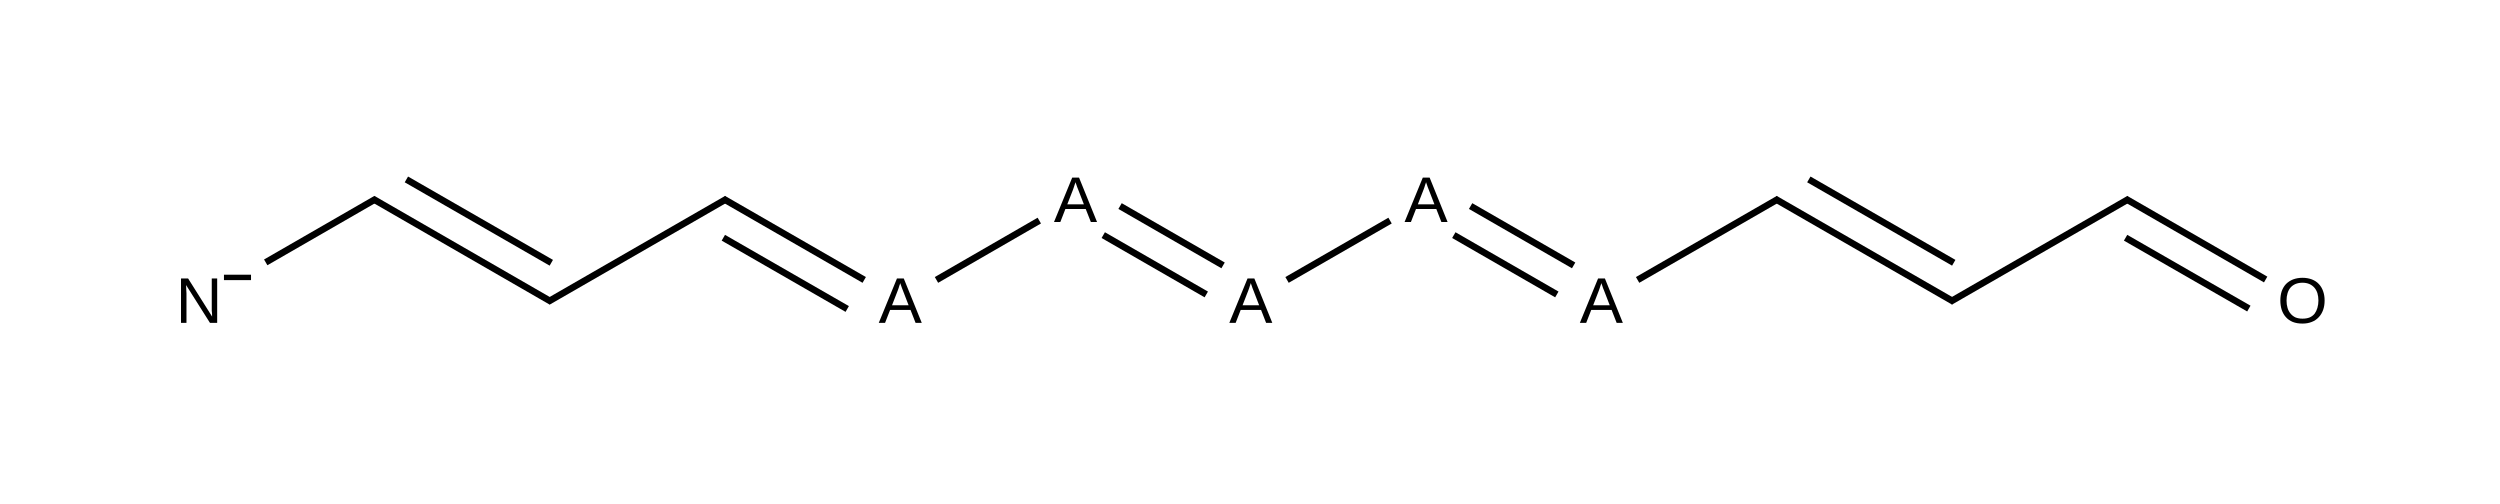 <?xml version="1.0" encoding="UTF-8"?>
<svg xmlns="http://www.w3.org/2000/svg" xmlns:xlink="http://www.w3.org/1999/xlink" width="214.4pt" height="43.2pt" viewBox="0 0 214.4 43.2" version="1.1">
<g id="surface242">
<path style=" stroke:none;fill-rule:nonzero;fill:rgb(0%,0%,0%);fill-opacity:1;" d="M 18.008 27.691 L 15.957 24.445 C 15.965 24.535 15.969 24.621 15.969 24.707 C 15.973 24.781 15.98 24.859 15.98 24.945 C 15.984 25.027 15.992 25.098 15.992 25.16 L 15.992 27.691 L 15.523 27.691 L 15.523 23.883 L 16.133 23.883 L 18.191 27.152 C 18.191 27.152 18.188 27.062 18.184 26.883 C 18.176 26.812 18.164 26.73 18.16 26.645 C 18.16 26.551 18.16 26.465 18.16 26.383 L 18.16 23.883 L 18.625 23.883 L 18.625 27.691 Z M 18.008 27.691 "/>
<path style=" stroke:none;fill-rule:nonzero;fill:rgb(0%,0%,0%);fill-opacity:1;" d="M 19.207 23.559 L 21.527 23.559 L 21.527 24.023 L 19.207 24.023 "/>
<path style=" stroke:none;fill-rule:nonzero;fill:rgb(0%,0%,0%);fill-opacity:1;" d="M 78.52 27.691 L 78.086 26.578 L 76.336 26.578 L 75.902 27.691 L 75.363 27.691 L 76.922 23.883 L 77.508 23.883 L 79.051 27.691 Z M 77.434 24.914 C 77.402 24.844 77.375 24.77 77.348 24.695 C 77.324 24.625 77.305 24.562 77.281 24.5 C 77.262 24.438 77.242 24.387 77.227 24.352 C 77.219 24.305 77.211 24.281 77.207 24.273 C 77.207 24.281 77.199 24.305 77.184 24.352 C 77.168 24.387 77.152 24.438 77.129 24.5 C 77.113 24.562 77.09 24.629 77.066 24.707 C 77.035 24.781 77.012 24.852 76.988 24.922 L 76.5 26.18 L 77.922 26.18 Z M 77.434 24.914 "/>
<path style=" stroke:none;fill-rule:nonzero;fill:rgb(0%,0%,0%);fill-opacity:1;" d="M 93.551 19.039 L 93.113 17.926 L 91.367 17.926 L 90.934 19.039 L 90.391 19.039 L 91.953 15.23 L 92.539 15.23 L 94.082 19.039 Z M 92.465 16.258 C 92.434 16.188 92.406 16.113 92.379 16.043 C 92.355 15.973 92.332 15.906 92.312 15.848 C 92.289 15.781 92.27 15.734 92.258 15.695 C 92.25 15.652 92.242 15.629 92.234 15.621 C 92.234 15.629 92.227 15.652 92.215 15.695 C 92.199 15.734 92.184 15.781 92.16 15.848 C 92.145 15.906 92.121 15.973 92.094 16.055 C 92.066 16.125 92.039 16.199 92.02 16.27 L 91.531 17.523 L 92.953 17.523 Z M 92.465 16.258 "/>
<path style=" stroke:none;fill-rule:nonzero;fill:rgb(0%,0%,0%);fill-opacity:1;" d="M 108.582 27.691 L 108.148 26.578 L 106.402 26.578 L 105.969 27.691 L 105.426 27.691 L 106.988 23.883 L 107.574 23.883 L 109.113 27.691 Z M 107.496 24.914 C 107.469 24.844 107.438 24.77 107.41 24.695 C 107.391 24.625 107.367 24.562 107.344 24.5 C 107.324 24.438 107.305 24.387 107.293 24.352 C 107.281 24.305 107.273 24.281 107.27 24.273 C 107.27 24.281 107.262 24.305 107.246 24.352 C 107.23 24.387 107.215 24.438 107.195 24.5 C 107.176 24.562 107.156 24.629 107.129 24.707 C 107.098 24.781 107.074 24.852 107.051 24.922 L 106.562 26.18 L 107.984 26.18 Z M 107.496 24.914 "/>
<path style=" stroke:none;fill-rule:nonzero;fill:rgb(0%,0%,0%);fill-opacity:1;" d="M 123.613 19.039 L 123.18 17.926 L 121.434 17.926 L 121 19.039 L 120.457 19.039 L 122.02 15.23 L 122.605 15.23 L 124.145 19.039 Z M 122.527 16.258 C 122.496 16.188 122.469 16.113 122.441 16.043 C 122.418 15.973 122.398 15.906 122.375 15.848 C 122.355 15.781 122.336 15.734 122.32 15.695 C 122.312 15.652 122.305 15.629 122.301 15.621 C 122.301 15.629 122.293 15.652 122.277 15.695 C 122.262 15.734 122.246 15.781 122.223 15.848 C 122.207 15.906 122.188 15.973 122.16 16.055 C 122.129 16.125 122.105 16.199 122.082 16.27 L 121.594 17.523 L 123.016 17.523 Z M 122.527 16.258 "/>
<path style=" stroke:none;fill-rule:nonzero;fill:rgb(0%,0%,0%);fill-opacity:1;" d="M 138.645 27.691 L 138.211 26.578 L 136.465 26.578 L 136.031 27.691 L 135.488 27.691 L 137.051 23.883 L 137.637 23.883 L 139.176 27.691 Z M 137.562 24.914 C 137.531 24.844 137.5 24.77 137.473 24.695 C 137.453 24.625 137.43 24.562 137.41 24.5 C 137.387 24.438 137.367 24.387 137.355 24.352 C 137.348 24.305 137.34 24.281 137.332 24.273 C 137.332 24.281 137.324 24.305 137.312 24.352 C 137.297 24.387 137.277 24.438 137.258 24.5 C 137.242 24.562 137.219 24.629 137.191 24.707 C 137.164 24.781 137.137 24.852 137.117 24.922 L 136.629 26.18 L 138.051 26.18 Z M 137.562 24.914 "/>
<path style=" stroke:none;fill-rule:nonzero;fill:rgb(0%,0%,0%);fill-opacity:1;" d="M 199.359 25.773 C 199.359 26.07 199.316 26.34 199.23 26.582 C 199.141 26.828 199.016 27.039 198.848 27.211 C 198.688 27.383 198.492 27.52 198.254 27.609 C 198.02 27.703 197.758 27.75 197.461 27.75 C 197.141 27.75 196.863 27.703 196.625 27.609 C 196.391 27.512 196.195 27.375 196.039 27.199 C 195.879 27.023 195.762 26.812 195.68 26.574 C 195.602 26.328 195.562 26.062 195.562 25.773 C 195.562 25.477 195.602 25.211 195.68 24.973 C 195.77 24.727 195.891 24.523 196.051 24.355 C 196.215 24.191 196.414 24.059 196.648 23.965 C 196.887 23.875 197.156 23.824 197.461 23.824 C 197.766 23.824 198.035 23.875 198.273 23.965 C 198.512 24.059 198.711 24.191 198.871 24.367 C 199.027 24.535 199.148 24.734 199.23 24.973 C 199.316 25.211 199.359 25.477 199.359 25.773 Z M 198.828 25.773 C 198.828 25.543 198.797 25.336 198.742 25.145 C 198.68 24.957 198.594 24.797 198.48 24.668 C 198.363 24.535 198.219 24.43 198.047 24.355 C 197.879 24.285 197.684 24.246 197.461 24.246 C 197.234 24.246 197.039 24.285 196.863 24.355 C 196.691 24.43 196.543 24.535 196.43 24.668 C 196.32 24.797 196.238 24.957 196.18 25.145 C 196.121 25.336 196.094 25.543 196.094 25.773 C 196.094 26.004 196.121 26.215 196.18 26.41 C 196.238 26.602 196.324 26.762 196.441 26.898 C 196.555 27.035 196.695 27.145 196.863 27.223 C 197.039 27.293 197.234 27.328 197.461 27.328 C 197.699 27.328 197.906 27.293 198.078 27.223 C 198.254 27.145 198.395 27.035 198.504 26.898 C 198.609 26.754 198.688 26.59 198.742 26.398 C 198.797 26.203 198.828 25.996 198.828 25.773 Z M 198.828 25.773 "/>
<path style="fill:none;stroke-width:0.033;stroke-linecap:butt;stroke-linejoin:miter;stroke:rgb(0%,0%,0%);stroke-opacity:1;stroke-miterlimit:10;" d="M 0.329 0.31 L 0.874 -0.005 " transform="matrix(17.358,0,0,17.308,17.077,17.135)"/>
<path style="fill:none;stroke-width:0.033;stroke-linecap:butt;stroke-linejoin:miter;stroke:rgb(0%,0%,0%);stroke-opacity:1;stroke-miterlimit:10;" d="M 0.858 -0.005 L 1.74 0.505 " transform="matrix(17.358,0,0,17.308,17.077,17.135)"/>
<path style="fill:none;stroke-width:0.033;stroke-linecap:butt;stroke-linejoin:miter;stroke:rgb(0%,0%,0%);stroke-opacity:1;stroke-miterlimit:10;" d="M 1.024 -0.101 L 1.74 0.312 " transform="matrix(17.358,0,0,17.308,17.077,17.135)"/>
<path style="fill:none;stroke-width:0.033;stroke-linecap:butt;stroke-linejoin:miter;stroke:rgb(0%,0%,0%);stroke-opacity:1;stroke-miterlimit:10;" d="M 1.724 0.505 L 2.607 -0.005 " transform="matrix(17.358,0,0,17.308,17.077,17.135)"/>
<path style="fill:none;stroke-width:0.033;stroke-linecap:butt;stroke-linejoin:miter;stroke:rgb(0%,0%,0%);stroke-opacity:1;stroke-miterlimit:10;" d="M 2.59 -0.005 L 3.286 0.397 " transform="matrix(17.358,0,0,17.308,17.077,17.135)"/>
<path style="fill:none;stroke-width:0.033;stroke-linecap:butt;stroke-linejoin:miter;stroke:rgb(0%,0%,0%);stroke-opacity:1;stroke-miterlimit:10;" d="M 2.59 0.188 L 3.202 0.541 " transform="matrix(17.358,0,0,17.308,17.077,17.135)"/>
<path style="fill:none;stroke-width:0.033;stroke-linecap:butt;stroke-linejoin:miter;stroke:rgb(0%,0%,0%);stroke-opacity:1;stroke-miterlimit:10;" d="M 3.643 0.397 L 4.151 0.103 " transform="matrix(17.358,0,0,17.308,17.077,17.135)"/>
<path style="fill:none;stroke-width:0.033;stroke-linecap:butt;stroke-linejoin:miter;stroke:rgb(0%,0%,0%);stroke-opacity:1;stroke-miterlimit:10;" d="M 4.467 0.175 L 4.976 0.469 " transform="matrix(17.358,0,0,17.308,17.077,17.135)"/>
<path style="fill:none;stroke-width:0.033;stroke-linecap:butt;stroke-linejoin:miter;stroke:rgb(0%,0%,0%);stroke-opacity:1;stroke-miterlimit:10;" d="M 4.55 0.031 L 5.059 0.325 " transform="matrix(17.358,0,0,17.308,17.077,17.135)"/>
<path style="fill:none;stroke-width:0.033;stroke-linecap:butt;stroke-linejoin:miter;stroke:rgb(0%,0%,0%);stroke-opacity:1;stroke-miterlimit:10;" d="M 5.375 0.397 L 5.884 0.103 " transform="matrix(17.358,0,0,17.308,17.077,17.135)"/>
<path style="fill:none;stroke-width:0.033;stroke-linecap:butt;stroke-linejoin:miter;stroke:rgb(0%,0%,0%);stroke-opacity:1;stroke-miterlimit:10;" d="M 6.199 0.175 L 6.708 0.469 " transform="matrix(17.358,0,0,17.308,17.077,17.135)"/>
<path style="fill:none;stroke-width:0.033;stroke-linecap:butt;stroke-linejoin:miter;stroke:rgb(0%,0%,0%);stroke-opacity:1;stroke-miterlimit:10;" d="M 6.282 0.031 L 6.791 0.325 " transform="matrix(17.358,0,0,17.308,17.077,17.135)"/>
<path style="fill:none;stroke-width:0.033;stroke-linecap:butt;stroke-linejoin:miter;stroke:rgb(0%,0%,0%);stroke-opacity:1;stroke-miterlimit:10;" d="M 7.107 0.397 L 7.803 -0.005 " transform="matrix(17.358,0,0,17.308,17.077,17.135)"/>
<path style="fill:none;stroke-width:0.033;stroke-linecap:butt;stroke-linejoin:miter;stroke:rgb(0%,0%,0%);stroke-opacity:1;stroke-miterlimit:10;" d="M 7.786 -0.005 L 8.669 0.505 " transform="matrix(17.358,0,0,17.308,17.077,17.135)"/>
<path style="fill:none;stroke-width:0.033;stroke-linecap:butt;stroke-linejoin:miter;stroke:rgb(0%,0%,0%);stroke-opacity:1;stroke-miterlimit:10;" d="M 7.953 -0.101 L 8.669 0.312 " transform="matrix(17.358,0,0,17.308,17.077,17.135)"/>
<path style="fill:none;stroke-width:0.033;stroke-linecap:butt;stroke-linejoin:miter;stroke:rgb(0%,0%,0%);stroke-opacity:1;stroke-miterlimit:10;" d="M 8.652 0.505 L 9.535 -0.005 " transform="matrix(17.358,0,0,17.308,17.077,17.135)"/>
<path style="fill:none;stroke-width:0.033;stroke-linecap:butt;stroke-linejoin:miter;stroke:rgb(0%,0%,0%);stroke-opacity:1;stroke-miterlimit:10;" d="M 9.518 -0.005 L 10.21 0.395 " transform="matrix(17.358,0,0,17.308,17.077,17.135)"/>
<path style="fill:none;stroke-width:0.033;stroke-linecap:butt;stroke-linejoin:miter;stroke:rgb(0%,0%,0%);stroke-opacity:1;stroke-miterlimit:10;" d="M 9.518 0.188 L 10.127 0.539 " transform="matrix(17.358,0,0,17.308,17.077,17.135)"/>
</g>
</svg>
